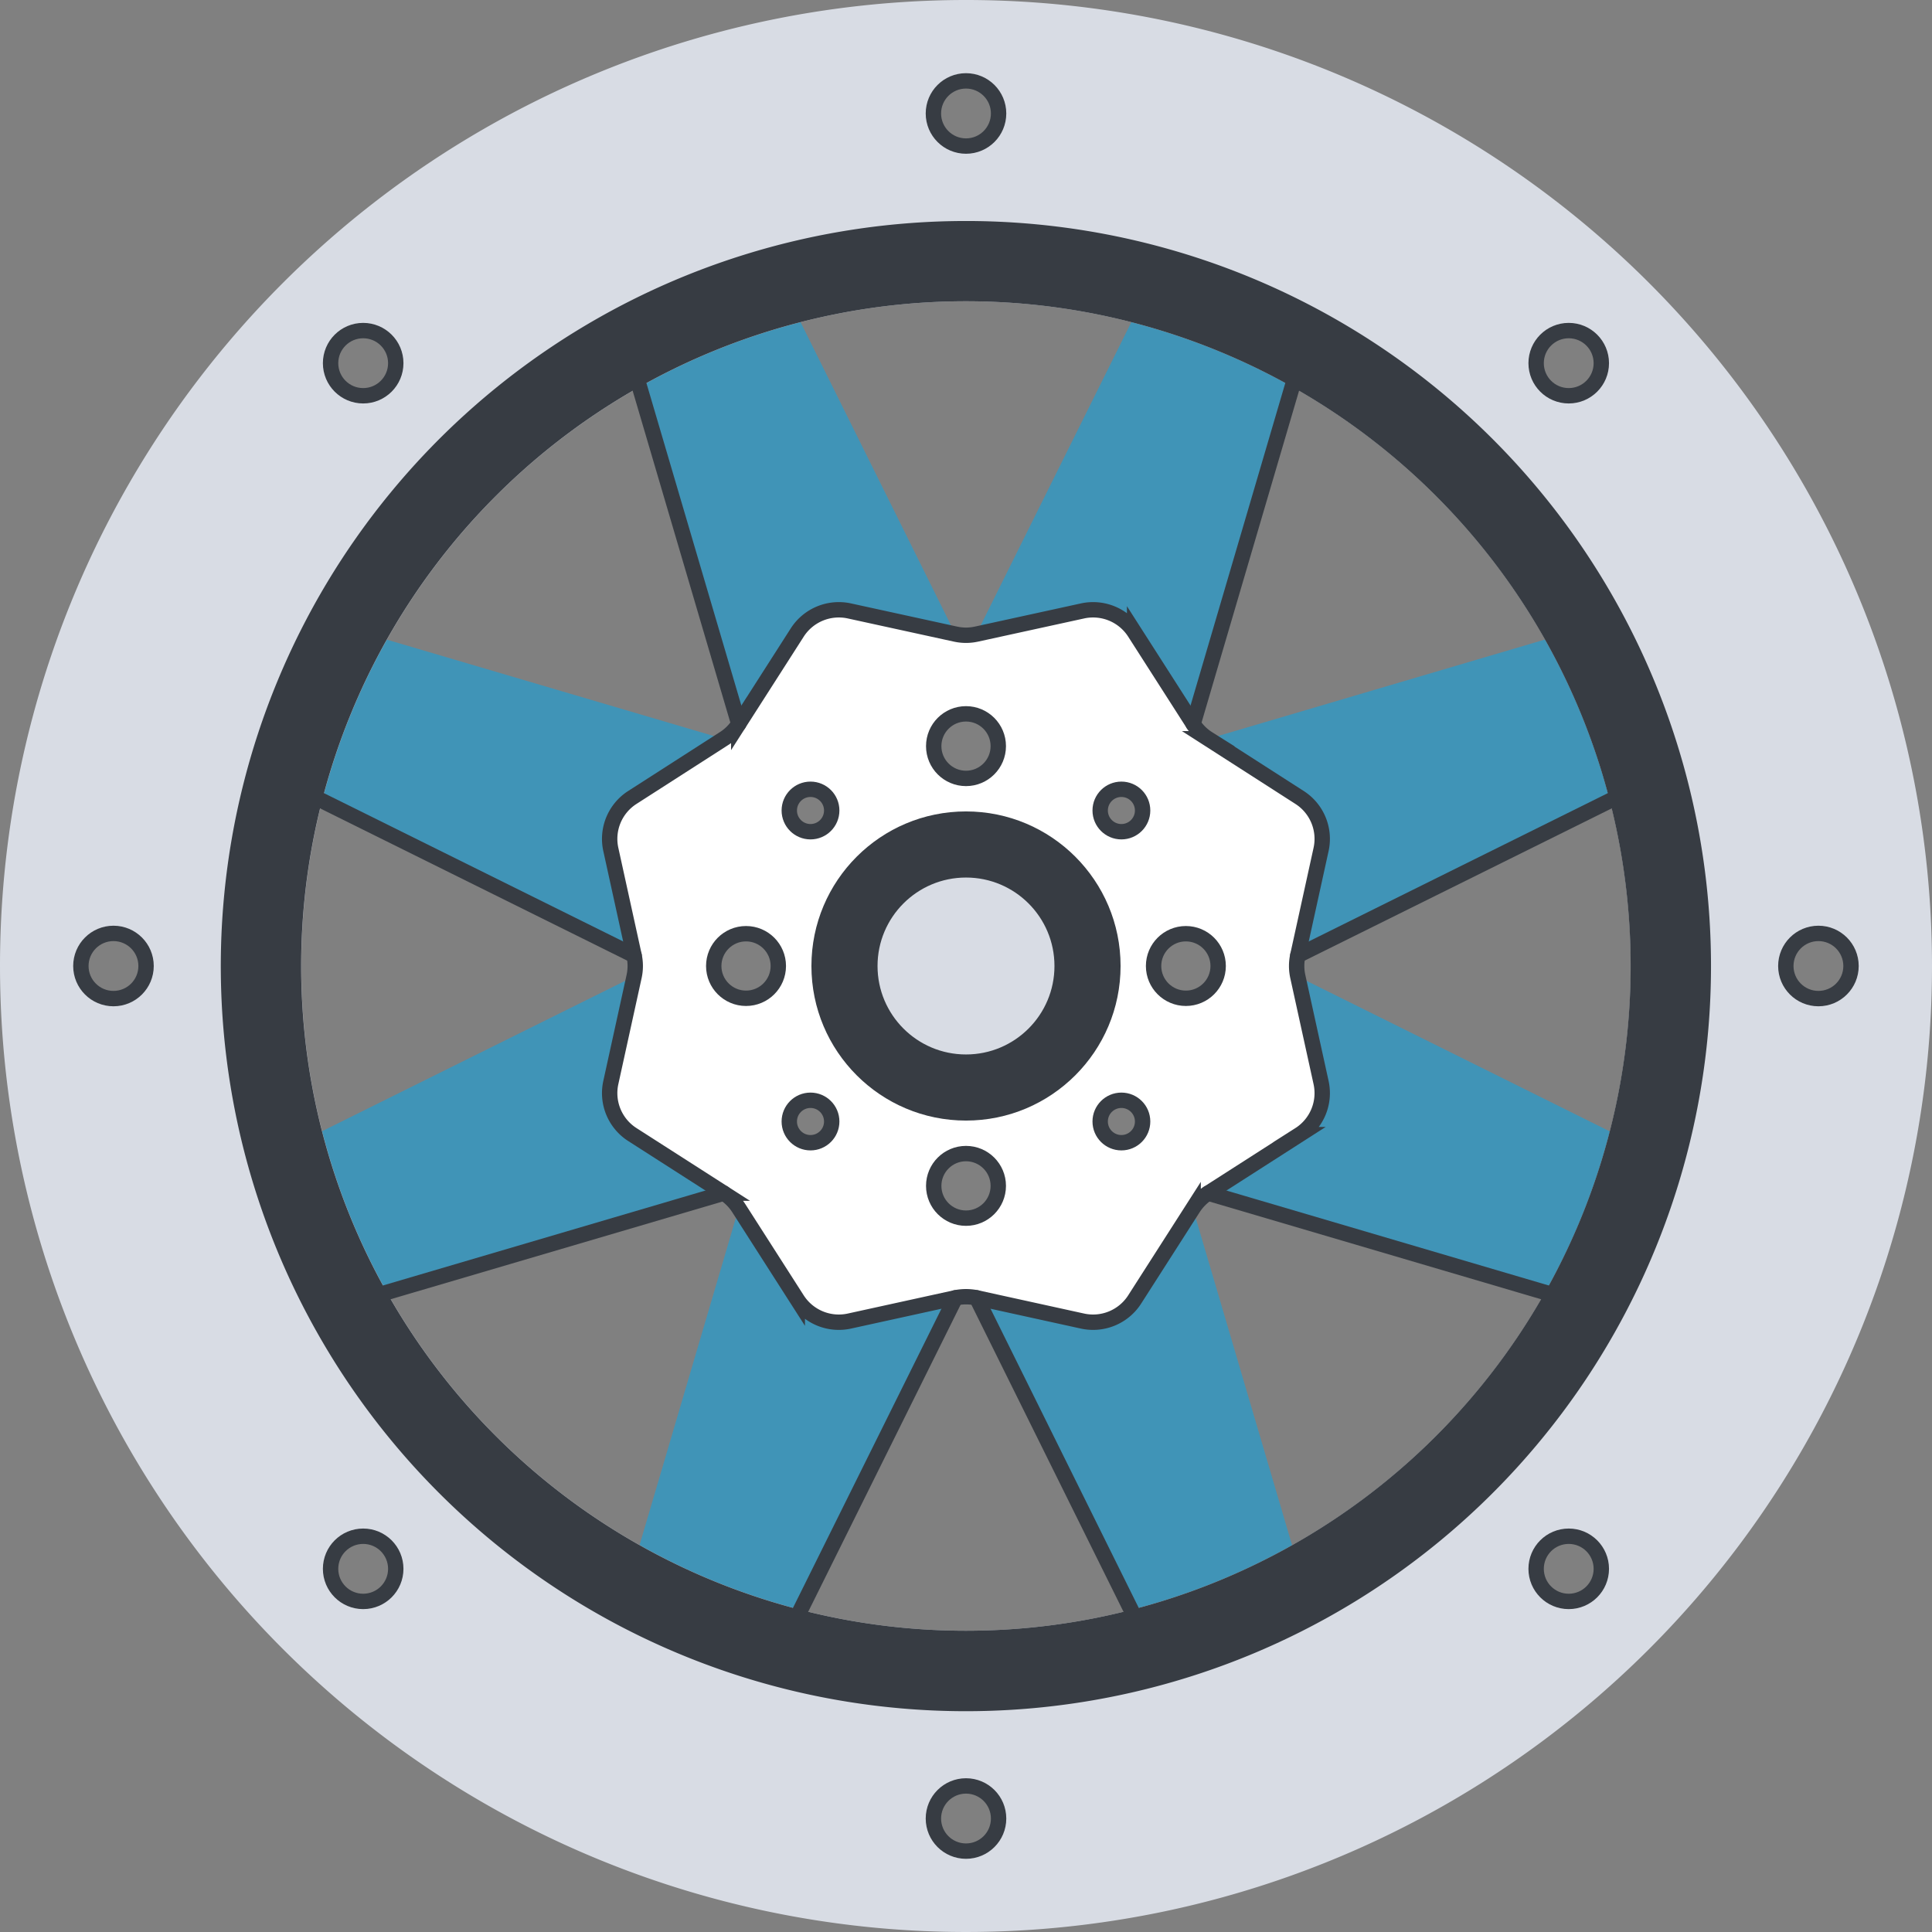 <svg xmlns="http://www.w3.org/2000/svg" viewBox="0 0 188.48 188.48"><rect x="0" y="0" width="188.48" height="188.48" fill="#808080" stroke="none"/><defs><style>.cls-1{fill:#4094b7;}.cls-2{fill:#d8dce4;}.cls-3{fill:#373c43;}.cls-4{fill:#fff;}.cls-5,.cls-6,.cls-7{fill:none;stroke:#373c43;stroke-linecap:round;stroke-width:1.5px;}.cls-5{stroke-miterlimit:10;}.cls-6{stroke-linejoin:round;}.cls-7{stroke-linejoin:bevel;}</style></defs><g id="Layer_2" data-name="Layer 2"><g id="Content"><path class="cls-1" d="M61.71,35.43,72.07,70.62H84.85l8.35-8.76L77.09,29.39Z"/><path class="cls-1" d="M95.25,61.86l8.35,8.76h12.78l10.36-35.19-15.38-6Z"/><path class="cls-1" d="M95.25,126.61l16.11,32.48,15.38-6-10.36-35.19H103.6Z"/><path class="cls-1" d="M61.71,153.05l15.38,6L93.2,126.61l-8.35-8.75H72.07Z"/><path class="cls-1" d="M29.38,111.37l6,15.39L70.6,116.39V103.61l-8.75-8.35Z"/><path class="cls-1" d="M29.38,77.11,61.85,93.22l8.75-8.36V72.09L35.42,61.72Z"/><path class="cls-1" d="M117.85,72.09V84.86l8.75,8.36,32.48-16.11L153,61.72Z"/><path class="cls-1" d="M117.85,103.61v12.78L153,126.76l6.05-15.39L126.6,95.26Z"/><path class="cls-2" d="M0,94.24A94.24,94.24,0,1,0,94.23,0,94.23,94.23,0,0,0,0,94.24Zm174.23,0a3.18,3.18,0,1,1,3.17,3.18A3.17,3.17,0,0,1,174.23,94.24ZM37.67,37.68a3.18,3.18,0,1,1,0-4.5A3.17,3.17,0,0,1,37.67,37.68ZM97.42,11.07a3.19,3.19,0,1,1-3.19-3.18A3.18,3.18,0,0,1,97.42,11.07Zm57.87,26.61a3.18,3.18,0,1,1,0-4.5A3.17,3.17,0,0,1,155.29,37.68ZM150.8,150.8a3.18,3.18,0,1,1,0,4.5A3.17,3.17,0,0,1,150.8,150.8ZM91.05,177.41a3.19,3.19,0,1,1,3.18,3.18A3.18,3.18,0,0,1,91.05,177.41ZM33.18,150.8a3.18,3.18,0,1,1,0,4.5A3.17,3.17,0,0,1,33.18,150.8ZM29.39,94.24a64.85,64.85,0,1,1,64.84,64.85A64.85,64.85,0,0,1,29.39,94.24Zm-21.5,0a3.18,3.18,0,1,1,3.18,3.18A3.18,3.18,0,0,1,7.89,94.24Z"/><path class="cls-3" d="M94.23,21.56a72.69,72.69,0,1,0,72.69,72.68A72.68,72.68,0,0,0,94.23,21.56Zm0,137.53a64.85,64.85,0,1,1,64.85-64.85A64.85,64.85,0,0,1,94.23,159.09Z"/><path class="cls-4" d="M59.59,105.61a4.81,4.81,0,0,0,2.11,5.08l8.92,5.71a4.92,4.92,0,0,1,1.45,1.46l5.71,8.92a4.8,4.8,0,0,0,5.08,2.1l10.34-2.27a4.77,4.77,0,0,1,2.06,0l10.35,2.27a4.8,4.8,0,0,0,5.08-2.1l5.71-8.92a5,5,0,0,1,1.46-1.46l8.92-5.71a4.8,4.8,0,0,0,2.09-5.08l-2.26-10.34a4.77,4.77,0,0,1,0-2.06l2.26-10.35a4.78,4.78,0,0,0-2.09-5.07l-8.92-5.72a4.7,4.7,0,0,1-1.46-1.45l-5.71-8.92a4.84,4.84,0,0,0-5.08-2.11L95.26,61.86a4.77,4.77,0,0,1-2.06,0L82.86,59.59a4.84,4.84,0,0,0-5.08,2.11l-5.71,8.92a4.67,4.67,0,0,1-1.45,1.45L61.7,77.79a4.79,4.79,0,0,0-2.11,5.07l2.27,10.35a4.77,4.77,0,0,1,0,2.06Zm53-11.37a3.15,3.15,0,1,1,3.15,3.14A3.15,3.15,0,0,1,112.54,94.24ZM107.94,108a2.07,2.07,0,1,1,0,2.92A2.07,2.07,0,0,1,107.94,108Zm0-30.34a2.07,2.07,0,1,1,0,2.93A2.07,2.07,0,0,1,107.94,77.61ZM91.09,115.7a3.15,3.15,0,1,1,3.14,3.14A3.14,3.14,0,0,1,91.09,115.7Zm0-42.91a3.15,3.15,0,1,1,3.14,3.15A3.15,3.15,0,0,1,91.09,72.79ZM77.61,108a2.06,2.06,0,1,1,0,2.92A2.06,2.06,0,0,1,77.61,108Zm0-30.34a2.07,2.07,0,1,1,0,2.93A2.06,2.06,0,0,1,77.61,77.61Zm-8,16.63a3.15,3.15,0,1,1,3.14,3.14A3.14,3.14,0,0,1,69.64,94.24Z"/><circle class="cls-3" cx="94.24" cy="94.24" r="14.33"/><circle class="cls-2" cx="94.24" cy="94.24" r="9.38"/><path class="cls-5" d="M93.21,61.86,82.86,59.6a4.82,4.82,0,0,0-5.08,2.1l-5.71,8.92a4.7,4.7,0,0,1-1.46,1.45L61.7,77.79a4.8,4.8,0,0,0-2.11,5.08l2.27,10.34a4.77,4.77,0,0,1,0,2.06l-2.27,10.34a4.8,4.8,0,0,0,2.11,5.08l8.91,5.71a4.84,4.84,0,0,1,1.46,1.46l5.71,8.92a4.82,4.82,0,0,0,5.08,2.1l10.35-2.27a5.1,5.1,0,0,1,2.06,0l10.34,2.27a4.82,4.82,0,0,0,5.08-2.1l5.71-8.92a4.84,4.84,0,0,1,1.46-1.46l8.91-5.71a4.8,4.8,0,0,0,2.11-5.08l-2.27-10.34a4.77,4.77,0,0,1,0-2.06l2.27-10.34a4.8,4.8,0,0,0-2.11-5.08l-8.91-5.72a4.7,4.7,0,0,1-1.46-1.45l-5.71-8.92a4.82,4.82,0,0,0-5.08-2.1L95.27,61.86A4.77,4.77,0,0,1,93.21,61.86Z"/><circle class="cls-6" cx="94.24" cy="72.79" r="3.15"/><circle class="cls-6" cx="94.24" cy="115.69" r="3.15"/><circle class="cls-6" cx="72.78" cy="94.24" r="3.15"/><circle class="cls-6" cx="115.69" cy="94.24" r="3.15"/><circle class="cls-6" cx="79.07" cy="109.41" r="2.07"/><circle class="cls-6" cx="109.4" cy="79.07" r="2.07"/><circle class="cls-6" cx="79.07" cy="79.07" r="2.07"/><circle class="cls-6" cx="109.4" cy="109.41" r="2.07"/><circle class="cls-6" cx="94.24" cy="94.24" r="9.38"/><circle class="cls-6" cx="94.24" cy="94.24" r="14.33"/><circle class="cls-7" cx="94.24" cy="11.07" r="3.18"/><circle class="cls-7" cx="94.24" cy="177.41" r="3.18"/><circle class="cls-7" cx="11.07" cy="94.24" r="3.18"/><circle class="cls-7" cx="177.4" cy="94.24" r="3.18"/><circle class="cls-7" cx="35.43" cy="153.05" r="3.18"/><circle class="cls-7" cx="153.04" cy="35.43" r="3.18"/><circle class="cls-7" cx="153.04" cy="153.05" r="3.18"/><circle class="cls-7" cx="35.43" cy="35.43" r="3.18"/><line class="cls-6" x1="153.03" y1="126.76" x2="117.86" y2="116.4"/><line class="cls-6" x1="159.08" y1="77.11" x2="126.61" y2="93.21"/><line class="cls-6" x1="126.74" y1="35.43" x2="116.4" y2="70.62"/><line class="cls-6" x1="111.36" y1="159.09" x2="95.27" y2="126.61"/><line class="cls-6" x1="93.21" y1="126.61" x2="77.09" y2="159.09"/><line class="cls-6" x1="70.61" y1="116.4" x2="35.42" y2="126.76"/><line class="cls-6" x1="61.86" y1="93.21" x2="29.38" y2="77.11"/><line class="cls-6" x1="72.07" y1="70.62" x2="61.71" y2="35.43"/></g></g></svg>